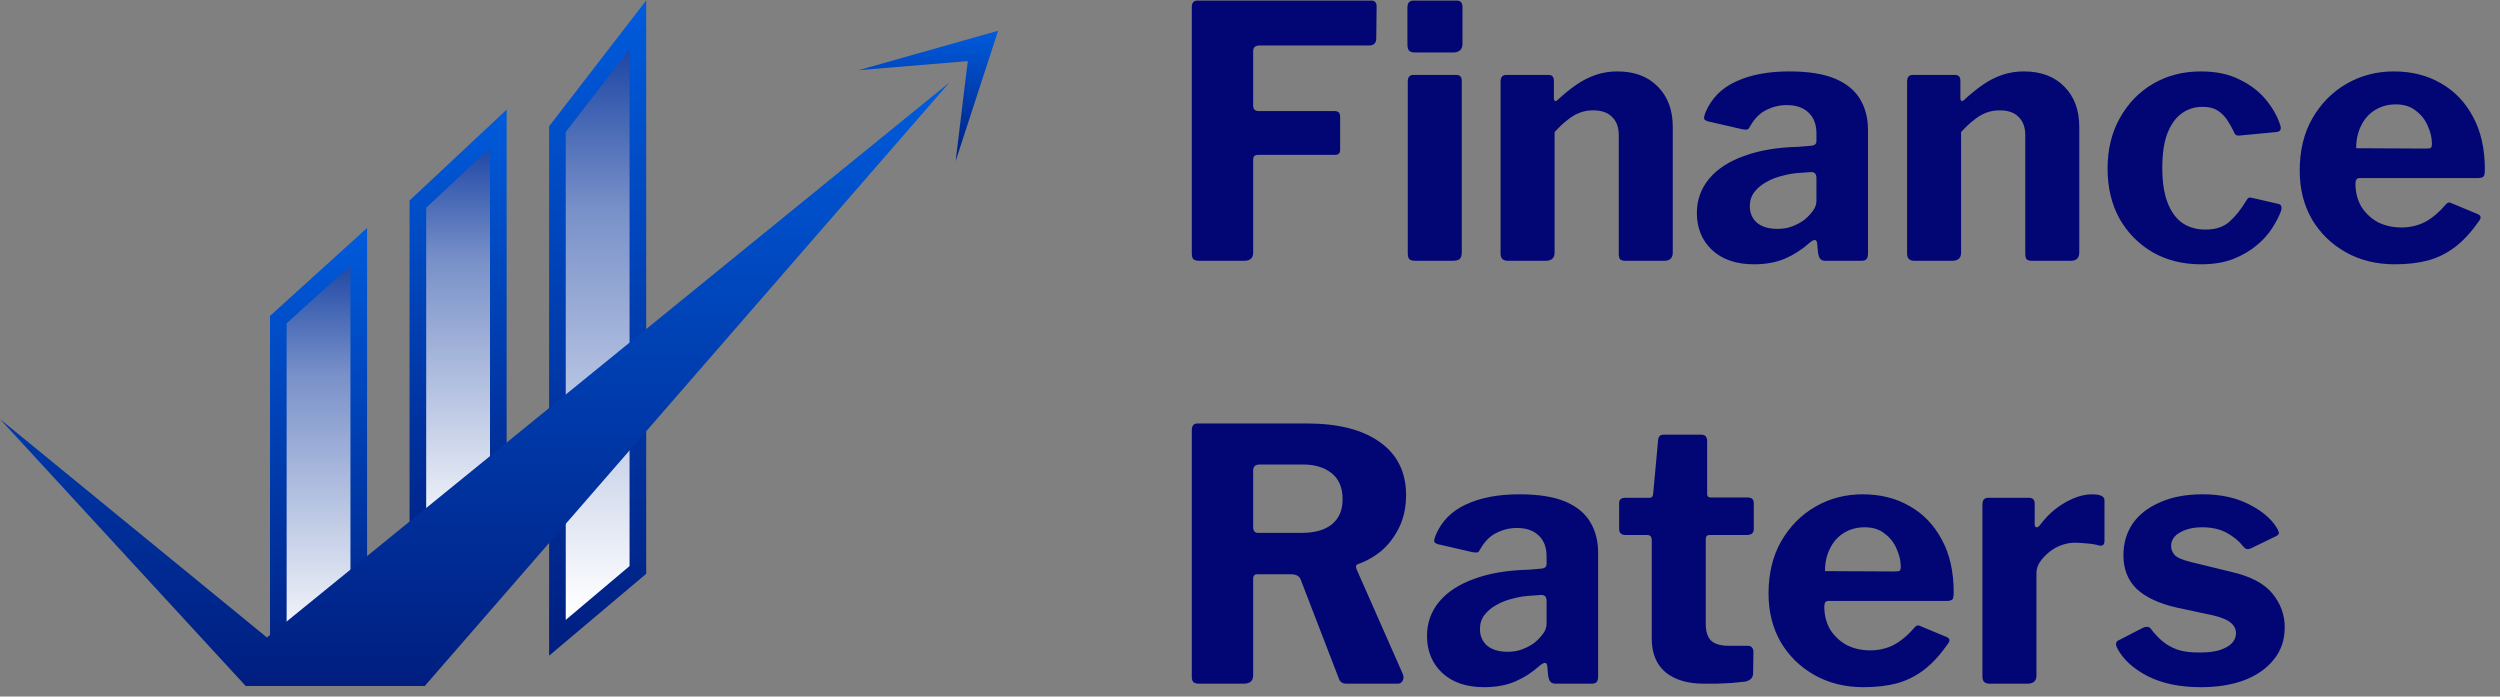 <svg width="201" height="56" viewBox="0 0 201 56" fill="none" xmlns="http://www.w3.org/2000/svg">
<rect x="0" y="0" width="201" height="56" fill="#808080" stroke="none"/>
<path d="M22.377 54.488V25.696L28.845 19.835V54.488H22.377Z" fill="url(#paint0_linear_131_1642)" stroke="url(#paint1_linear_131_1642)" stroke-width="1.337"/>
<path d="M33.597 46.195V16.411L40.065 10.356V46.195H33.597Z" fill="url(#paint2_linear_131_1642)" stroke="url(#paint3_linear_131_1642)" stroke-width="1.337"/>
<path d="M44.817 51.279V10.38L51.285 1.995V45.822L44.817 51.279Z" fill="url(#paint4_linear_131_1642)" stroke="url(#paint5_linear_131_1642)" stroke-width="1.337"/>
<path d="M21.464 51.255L76.345 6.619L34.148 55.157H19.757L0 33.693L21.464 51.255Z" fill="url(#paint6_linear_131_1642)"/>
<path d="M69.027 5.643L80.247 2.472L76.832 12.96L77.808 4.911L69.027 5.643Z" fill="url(#paint7_linear_131_1642)"/>
<path d="M95.821 0.583C95.821 0.226 95.971 0.047 96.272 0.047H110.257C110.539 0.047 110.68 0.207 110.68 0.526L110.652 3.064C110.652 3.459 110.464 3.656 110.088 3.656H101.291C100.934 3.656 100.755 3.806 100.755 4.107V8.477C100.755 8.778 100.896 8.928 101.178 8.928H107.296C107.597 8.928 107.748 9.079 107.748 9.38V12.058C107.748 12.321 107.607 12.453 107.325 12.453H101.15C100.887 12.453 100.755 12.575 100.755 12.819V20.319C100.755 20.752 100.511 20.968 100.022 20.968H96.441C96.197 20.968 96.028 20.921 95.934 20.827C95.859 20.733 95.821 20.582 95.821 20.376V0.583ZM117.527 20.291C117.527 20.535 117.471 20.714 117.358 20.827C117.245 20.921 117.048 20.968 116.766 20.968H113.806C113.561 20.968 113.392 20.921 113.298 20.827C113.223 20.733 113.185 20.582 113.185 20.376V6.56C113.185 6.203 113.336 6.024 113.636 6.024H117.104C117.386 6.024 117.527 6.184 117.527 6.504V20.291ZM117.584 3.515C117.584 3.985 117.33 4.22 116.822 4.22H113.777C113.533 4.22 113.364 4.164 113.27 4.051C113.195 3.938 113.157 3.778 113.157 3.571V0.611C113.157 0.235 113.317 0.047 113.636 0.047H117.133C117.433 0.047 117.584 0.226 117.584 0.583V3.515ZM121.239 20.968C120.844 20.968 120.647 20.78 120.647 20.404V6.56C120.647 6.203 120.797 6.024 121.098 6.024H124.51C124.792 6.024 124.933 6.184 124.933 6.504V7.885C124.933 7.998 124.961 8.073 125.017 8.111C125.074 8.148 125.158 8.111 125.271 7.998C125.76 7.547 126.248 7.152 126.737 6.814C127.226 6.476 127.743 6.212 128.288 6.024C128.833 5.836 129.416 5.742 130.036 5.742C131.408 5.742 132.489 6.147 133.278 6.955C134.087 7.763 134.491 8.844 134.491 10.197V20.291C134.491 20.742 134.265 20.968 133.814 20.968H130.684C130.497 20.968 130.356 20.93 130.262 20.855C130.186 20.761 130.149 20.611 130.149 20.404V10.874C130.149 10.235 129.97 9.746 129.613 9.408C129.275 9.051 128.767 8.872 128.091 8.872C127.696 8.872 127.329 8.938 126.991 9.069C126.653 9.201 126.324 9.398 126.004 9.662C125.685 9.906 125.346 10.226 124.989 10.62V20.319C124.989 20.752 124.745 20.968 124.256 20.968H121.239ZM145.479 19.53C144.896 20.056 144.238 20.479 143.505 20.799C142.791 21.099 141.964 21.25 141.024 21.25C139.595 21.25 138.467 20.864 137.64 20.094C136.832 19.323 136.428 18.336 136.428 17.133C136.428 16.081 136.757 15.16 137.415 14.37C138.073 13.581 139.012 12.97 140.234 12.537C141.456 12.086 142.913 11.842 144.604 11.804L145.591 11.72C145.704 11.72 145.807 11.692 145.901 11.635C145.995 11.579 146.042 11.475 146.042 11.325V10.733C146.042 10.019 145.836 9.464 145.422 9.069C145.009 8.656 144.417 8.449 143.646 8.449C143.082 8.449 142.537 8.581 142.011 8.844C141.503 9.088 141.071 9.521 140.714 10.141C140.657 10.272 140.591 10.357 140.516 10.395C140.441 10.432 140.3 10.432 140.093 10.395L137.274 9.746C137.161 9.709 137.076 9.652 137.02 9.577C136.982 9.483 137.02 9.295 137.133 9.013C137.603 7.904 138.411 7.086 139.558 6.56C140.723 6.015 142.152 5.742 143.843 5.742C145.403 5.742 146.644 5.94 147.565 6.335C148.486 6.729 149.153 7.284 149.567 7.998C149.98 8.694 150.187 9.511 150.187 10.451V20.348C150.187 20.573 150.15 20.733 150.074 20.827C149.999 20.921 149.858 20.968 149.651 20.968H146.747C146.541 20.968 146.39 20.893 146.296 20.742C146.221 20.592 146.174 20.404 146.155 20.178L146.099 19.558C146.061 19.22 145.854 19.21 145.479 19.53ZM146.042 14.314C146.042 13.994 145.901 13.834 145.619 13.834L144.83 13.891C144.341 13.91 143.853 13.985 143.364 14.116C142.875 14.229 142.433 14.398 142.039 14.624C141.644 14.831 141.315 15.103 141.052 15.441C140.808 15.761 140.685 16.137 140.685 16.569C140.685 17.133 140.883 17.584 141.277 17.923C141.672 18.242 142.217 18.402 142.913 18.402C143.383 18.402 143.796 18.327 144.153 18.177C144.529 18.026 144.849 17.848 145.112 17.641C145.394 17.396 145.619 17.152 145.789 16.908C145.958 16.663 146.042 16.41 146.042 16.146V14.314ZM153.922 20.968C153.528 20.968 153.33 20.78 153.33 20.404V6.56C153.33 6.203 153.481 6.024 153.781 6.024H157.193C157.475 6.024 157.616 6.184 157.616 6.504V7.885C157.616 7.998 157.644 8.073 157.7 8.111C157.757 8.148 157.841 8.111 157.954 7.998C158.443 7.547 158.932 7.152 159.42 6.814C159.909 6.476 160.426 6.212 160.971 6.024C161.516 5.836 162.099 5.742 162.719 5.742C164.091 5.742 165.172 6.147 165.962 6.955C166.77 7.763 167.174 8.844 167.174 10.197V20.291C167.174 20.742 166.948 20.968 166.497 20.968H163.368C163.18 20.968 163.039 20.93 162.945 20.855C162.87 20.761 162.832 20.611 162.832 20.404V10.874C162.832 10.235 162.653 9.746 162.296 9.408C161.958 9.051 161.45 8.872 160.774 8.872C160.379 8.872 160.012 8.938 159.674 9.069C159.336 9.201 159.007 9.398 158.687 9.662C158.368 9.906 158.029 10.226 157.672 10.62V20.319C157.672 20.752 157.428 20.968 156.939 20.968H153.922ZM176.949 5.742C178.171 5.742 179.205 5.959 180.051 6.391C180.915 6.804 181.62 7.34 182.165 7.998C182.71 8.656 183.096 9.333 183.321 10.028C183.453 10.404 183.34 10.601 182.983 10.62L180.023 10.902C179.816 10.921 179.675 10.818 179.6 10.592C179.43 10.235 179.242 9.906 179.036 9.605C178.829 9.304 178.575 9.06 178.274 8.872C177.974 8.684 177.579 8.59 177.09 8.59C176.451 8.59 175.887 8.769 175.399 9.126C174.91 9.483 174.524 10.028 174.243 10.761C173.979 11.475 173.848 12.387 173.848 13.496C173.848 14.624 173.989 15.554 174.271 16.287C174.553 17.02 174.947 17.566 175.455 17.923C175.981 18.28 176.602 18.458 177.316 18.458C178.143 18.458 178.791 18.242 179.261 17.81C179.75 17.378 180.211 16.795 180.643 16.062C180.699 15.968 180.756 15.912 180.812 15.893C180.868 15.874 180.972 15.883 181.122 15.921L183.209 16.4C183.415 16.457 183.481 16.635 183.406 16.936C183.256 17.349 183.021 17.81 182.701 18.317C182.382 18.825 181.959 19.295 181.432 19.727C180.925 20.16 180.295 20.526 179.543 20.827C178.81 21.109 177.946 21.25 176.949 21.25C175.502 21.25 174.214 20.93 173.087 20.291C171.959 19.633 171.066 18.731 170.408 17.584C169.769 16.419 169.449 15.075 169.449 13.553C169.449 12.011 169.778 10.658 170.436 9.492C171.094 8.308 171.987 7.387 173.115 6.729C174.243 6.071 175.521 5.742 176.949 5.742ZM189.379 14.765C189.379 15.46 189.539 16.081 189.858 16.626C190.197 17.152 190.638 17.566 191.184 17.866C191.747 18.148 192.377 18.289 193.073 18.289C193.749 18.289 194.37 18.148 194.934 17.866C195.516 17.566 196.099 17.077 196.682 16.4C196.757 16.325 196.823 16.287 196.879 16.287C196.935 16.269 197.039 16.297 197.189 16.372L199.219 17.218C199.482 17.331 199.511 17.519 199.304 17.782C198.702 18.646 198.073 19.332 197.415 19.84C196.757 20.348 196.024 20.714 195.215 20.94C194.426 21.146 193.533 21.25 192.537 21.25C191.071 21.25 189.764 20.93 188.618 20.291C187.471 19.652 186.56 18.769 185.883 17.641C185.225 16.494 184.896 15.188 184.896 13.722C184.896 12.105 185.234 10.705 185.911 9.521C186.607 8.318 187.528 7.387 188.674 6.729C189.821 6.071 191.08 5.742 192.452 5.742C193.9 5.742 195.168 6.062 196.259 6.701C197.349 7.321 198.204 8.214 198.824 9.38C199.464 10.545 199.783 11.964 199.783 13.637C199.783 13.844 199.764 14.004 199.727 14.116C199.689 14.229 199.548 14.295 199.304 14.314H189.717C189.605 14.314 189.52 14.351 189.464 14.427C189.407 14.502 189.379 14.614 189.379 14.765ZM195.046 11.945C195.253 11.945 195.385 11.927 195.441 11.889C195.497 11.833 195.526 11.72 195.526 11.551C195.526 11.081 195.413 10.601 195.187 10.113C194.981 9.624 194.661 9.22 194.229 8.9C193.815 8.562 193.279 8.393 192.622 8.393C192.001 8.393 191.447 8.543 190.958 8.844C190.469 9.145 190.093 9.568 189.83 10.113C189.567 10.639 189.436 11.241 189.436 11.917L195.046 11.945ZM112.794 54.206C112.87 54.413 112.86 54.592 112.766 54.742C112.691 54.893 112.56 54.968 112.372 54.968H108.227C107.907 54.968 107.701 54.799 107.607 54.46L104.562 46.566C104.449 46.303 104.186 46.171 103.772 46.171H101.094C100.962 46.171 100.868 46.209 100.812 46.284C100.774 46.359 100.755 46.425 100.755 46.481V54.291C100.755 54.742 100.501 54.968 99.994 54.968H96.413C96.188 54.968 96.028 54.921 95.934 54.827C95.859 54.733 95.821 54.592 95.821 54.404V34.583C95.821 34.226 95.971 34.047 96.272 34.047H105.069C107.588 34.047 109.543 34.545 110.934 35.541C112.343 36.538 113.048 37.957 113.048 39.799C113.048 40.758 112.87 41.613 112.513 42.365C112.155 43.116 111.685 43.746 111.103 44.254C110.52 44.742 109.881 45.109 109.186 45.353C109.016 45.41 108.979 45.551 109.073 45.776L112.794 54.206ZM104.618 42.844C105.689 42.844 106.507 42.618 107.071 42.167C107.654 41.697 107.945 41.021 107.945 40.137C107.945 39.216 107.654 38.521 107.071 38.051C106.488 37.581 105.718 37.346 104.759 37.346H101.291C100.934 37.346 100.755 37.506 100.755 37.825V42.365C100.755 42.684 100.887 42.844 101.15 42.844H104.618ZM123.782 53.53C123.199 54.056 122.541 54.479 121.808 54.799C121.094 55.099 120.267 55.25 119.327 55.25C117.898 55.25 116.77 54.864 115.943 54.094C115.135 53.323 114.731 52.336 114.731 51.133C114.731 50.081 115.06 49.16 115.718 48.37C116.376 47.581 117.315 46.97 118.537 46.537C119.759 46.086 121.216 45.842 122.907 45.804L123.894 45.72C124.007 45.72 124.11 45.692 124.204 45.635C124.298 45.579 124.345 45.475 124.345 45.325V44.733C124.345 44.019 124.139 43.464 123.725 43.069C123.312 42.656 122.72 42.449 121.949 42.449C121.385 42.449 120.84 42.581 120.314 42.844C119.806 43.088 119.374 43.521 119.017 44.141C118.96 44.272 118.894 44.357 118.819 44.395C118.744 44.432 118.603 44.432 118.396 44.395L115.577 43.746C115.464 43.709 115.379 43.652 115.323 43.577C115.285 43.483 115.323 43.295 115.436 43.013C115.906 41.904 116.714 41.086 117.861 40.56C119.026 40.015 120.455 39.742 122.146 39.742C123.706 39.742 124.947 39.94 125.868 40.334C126.789 40.729 127.456 41.284 127.87 41.998C128.283 42.694 128.49 43.511 128.49 44.451V54.347C128.49 54.573 128.453 54.733 128.377 54.827C128.302 54.921 128.161 54.968 127.954 54.968H125.05C124.844 54.968 124.693 54.893 124.599 54.742C124.524 54.592 124.477 54.404 124.458 54.178L124.402 53.558C124.364 53.22 124.157 53.21 123.782 53.53ZM124.345 48.314C124.345 47.994 124.204 47.834 123.923 47.834L123.133 47.891C122.644 47.91 122.156 47.985 121.667 48.116C121.178 48.229 120.736 48.398 120.342 48.624C119.947 48.831 119.618 49.103 119.355 49.441C119.111 49.761 118.988 50.137 118.988 50.569C118.988 51.133 119.186 51.584 119.58 51.923C119.975 52.242 120.52 52.402 121.216 52.402C121.686 52.402 122.099 52.327 122.456 52.176C122.832 52.026 123.152 51.847 123.415 51.641C123.697 51.396 123.923 51.152 124.092 50.908C124.261 50.663 124.345 50.41 124.345 50.146V48.314ZM137.453 43.013C137.246 43.013 137.142 43.126 137.142 43.351V50.146C137.142 50.785 137.293 51.246 137.594 51.528C137.894 51.791 138.374 51.923 139.032 51.923H140.554C140.686 51.923 140.789 51.97 140.864 52.064C140.939 52.158 140.977 52.27 140.977 52.402L140.949 54.122C140.949 54.479 140.742 54.705 140.329 54.799C139.99 54.836 139.624 54.874 139.229 54.911C138.853 54.93 138.468 54.949 138.073 54.968C137.697 54.968 137.33 54.968 136.973 54.968C135.695 54.968 134.68 54.667 133.928 54.066C133.176 53.445 132.8 52.534 132.8 51.331V43.436C132.8 43.154 132.678 43.013 132.434 43.013H130.714C130.357 43.013 130.178 42.853 130.178 42.534V40.447C130.178 40.165 130.347 40.024 130.686 40.024H132.631C132.8 40.024 132.894 39.921 132.913 39.714L133.308 35.429C133.327 35.109 133.468 34.949 133.731 34.949H136.804C137.105 34.949 137.255 35.128 137.255 35.485V39.714C137.255 39.902 137.349 39.996 137.537 39.996H140.498C140.836 39.996 141.005 40.147 141.005 40.447V42.534C141.005 42.853 140.817 43.013 140.441 43.013H137.453ZM146.674 48.765C146.674 49.46 146.833 50.081 147.153 50.626C147.491 51.152 147.933 51.566 148.478 51.866C149.042 52.148 149.672 52.289 150.367 52.289C151.044 52.289 151.664 52.148 152.228 51.866C152.811 51.566 153.393 51.077 153.976 50.4C154.051 50.325 154.117 50.287 154.173 50.287C154.23 50.269 154.333 50.297 154.484 50.372L156.514 51.218C156.777 51.331 156.805 51.519 156.598 51.782C155.997 52.646 155.367 53.333 154.709 53.84C154.051 54.347 153.318 54.714 152.51 54.94C151.72 55.146 150.828 55.25 149.831 55.25C148.365 55.25 147.059 54.93 145.912 54.291C144.766 53.652 143.854 52.769 143.177 51.641C142.519 50.494 142.19 49.188 142.19 47.722C142.19 46.105 142.529 44.705 143.206 43.521C143.901 42.318 144.822 41.387 145.969 40.729C147.115 40.071 148.375 39.742 149.747 39.742C151.194 39.742 152.463 40.062 153.553 40.701C154.643 41.321 155.499 42.214 156.119 43.38C156.758 44.545 157.077 45.964 157.077 47.637C157.077 47.844 157.059 48.004 157.021 48.116C156.984 48.229 156.843 48.295 156.598 48.314H147.012C146.899 48.314 146.814 48.351 146.758 48.426C146.702 48.502 146.674 48.614 146.674 48.765ZM152.341 45.945C152.547 45.945 152.679 45.927 152.735 45.889C152.792 45.833 152.82 45.72 152.82 45.551C152.82 45.081 152.707 44.601 152.482 44.113C152.275 43.624 151.955 43.22 151.523 42.9C151.11 42.562 150.574 42.393 149.916 42.393C149.296 42.393 148.741 42.543 148.252 42.844C147.764 43.145 147.388 43.568 147.125 44.113C146.861 44.639 146.73 45.24 146.73 45.917L152.341 45.945ZM159.98 54.968C159.773 54.968 159.623 54.921 159.529 54.827C159.435 54.733 159.388 54.592 159.388 54.404V40.56C159.388 40.203 159.538 40.024 159.839 40.024H163.138C163.438 40.024 163.589 40.184 163.589 40.504V42.167C163.589 42.28 163.626 42.355 163.702 42.393C163.796 42.412 163.89 42.365 163.984 42.252C164.359 41.744 164.782 41.303 165.252 40.927C165.741 40.551 166.239 40.259 166.747 40.053C167.254 39.846 167.733 39.742 168.185 39.742C168.861 39.742 169.2 39.902 169.2 40.222V43.492C169.2 43.793 169.059 43.915 168.777 43.859C168.438 43.765 168.091 43.709 167.733 43.69C167.376 43.652 167.066 43.633 166.803 43.633C166.465 43.633 166.108 43.699 165.732 43.831C165.374 43.962 165.046 44.15 164.745 44.395C164.444 44.639 164.2 44.902 164.012 45.184C163.824 45.466 163.73 45.767 163.73 46.086V54.319C163.73 54.752 163.485 54.968 162.997 54.968H159.98ZM180.337 43.915C180.018 43.502 179.585 43.145 179.04 42.844C178.495 42.543 177.828 42.393 177.038 42.393C176.343 42.393 175.751 42.534 175.262 42.816C174.792 43.079 174.557 43.445 174.557 43.915C174.557 44.16 174.651 44.395 174.839 44.62C175.027 44.827 175.459 45.015 176.136 45.184L179.378 45.974C180.939 46.331 182.048 46.913 182.705 47.722C183.363 48.53 183.692 49.432 183.692 50.428C183.692 51.443 183.401 52.308 182.818 53.022C182.254 53.737 181.465 54.291 180.45 54.686C179.435 55.062 178.269 55.25 176.954 55.25C175.281 55.25 173.862 54.958 172.696 54.376C171.531 53.774 170.713 53.032 170.243 52.148C170.168 52.017 170.13 51.895 170.13 51.782C170.13 51.65 170.187 51.556 170.3 51.5L172.217 50.513C172.405 50.419 172.546 50.381 172.64 50.4C172.753 50.4 172.847 50.447 172.922 50.541C173.166 50.88 173.457 51.199 173.796 51.5C174.134 51.8 174.557 52.045 175.065 52.233C175.572 52.402 176.211 52.477 176.982 52.458C177.508 52.458 177.978 52.402 178.392 52.289C178.824 52.158 179.162 51.979 179.407 51.754C179.651 51.509 179.773 51.227 179.773 50.908C179.773 50.588 179.642 50.316 179.378 50.09C179.115 49.846 178.627 49.639 177.912 49.47L175.008 48.849C173.598 48.53 172.527 48.032 171.794 47.355C171.08 46.66 170.723 45.757 170.723 44.648C170.723 43.69 170.967 42.844 171.456 42.111C171.963 41.378 172.696 40.804 173.655 40.391C174.613 39.959 175.76 39.742 177.095 39.742C178.523 39.742 179.754 40.006 180.788 40.532C181.841 41.058 182.593 41.688 183.044 42.421C183.119 42.534 183.175 42.656 183.213 42.788C183.251 42.9 183.185 43.004 183.016 43.098L180.986 44.084C180.854 44.141 180.732 44.16 180.619 44.141C180.525 44.103 180.431 44.028 180.337 43.915Z" fill="#020674"/>
<defs>
<linearGradient id="paint0_linear_131_1642" x1="25.611" y1="18.326" x2="25.611" y2="55.157" gradientUnits="userSpaceOnUse">
<stop stop-color="#012F99"/>
<stop offset="0.32" stop-color="#7991C9"/>
<stop offset="0.93" stop-color="white"/>
</linearGradient>
<linearGradient id="paint1_linear_131_1642" x1="25.611" y1="18.326" x2="25.611" y2="55.157" gradientUnits="userSpaceOnUse">
<stop stop-color="#005BDC"/>
<stop offset="1" stop-color="#001E80"/>
</linearGradient>
<linearGradient id="paint2_linear_131_1642" x1="36.831" y1="8.814" x2="36.831" y2="46.864" gradientUnits="userSpaceOnUse">
<stop stop-color="#012F99"/>
<stop offset="0.32" stop-color="#7991C9"/>
<stop offset="0.93" stop-color="white"/>
</linearGradient>
<linearGradient id="paint3_linear_131_1642" x1="36.831" y1="8.814" x2="36.831" y2="46.864" gradientUnits="userSpaceOnUse">
<stop stop-color="#005BDC"/>
<stop offset="1" stop-color="#001E80"/>
</linearGradient>
<linearGradient id="paint4_linear_131_1642" x1="48.051" y1="0.033" x2="48.051" y2="52.718" gradientUnits="userSpaceOnUse">
<stop stop-color="#012F99"/>
<stop offset="0.32" stop-color="#7991C9"/>
<stop offset="0.93" stop-color="white"/>
</linearGradient>
<linearGradient id="paint5_linear_131_1642" x1="48.051" y1="0.033" x2="48.051" y2="52.718" gradientUnits="userSpaceOnUse">
<stop stop-color="#005BDC"/>
<stop offset="1" stop-color="#001E80"/>
</linearGradient>
<linearGradient id="paint6_linear_131_1642" x1="38.172" y1="6.619" x2="38.172" y2="55.157" gradientUnits="userSpaceOnUse">
<stop stop-color="#005BDC"/>
<stop offset="1" stop-color="#001E80"/>
</linearGradient>
<linearGradient id="paint7_linear_131_1642" x1="74.637" y1="2.472" x2="74.637" y2="12.96" gradientUnits="userSpaceOnUse">
<stop stop-color="#005BDC"/>
<stop offset="1" stop-color="#001E80"/>
</linearGradient>
</defs>
</svg>
